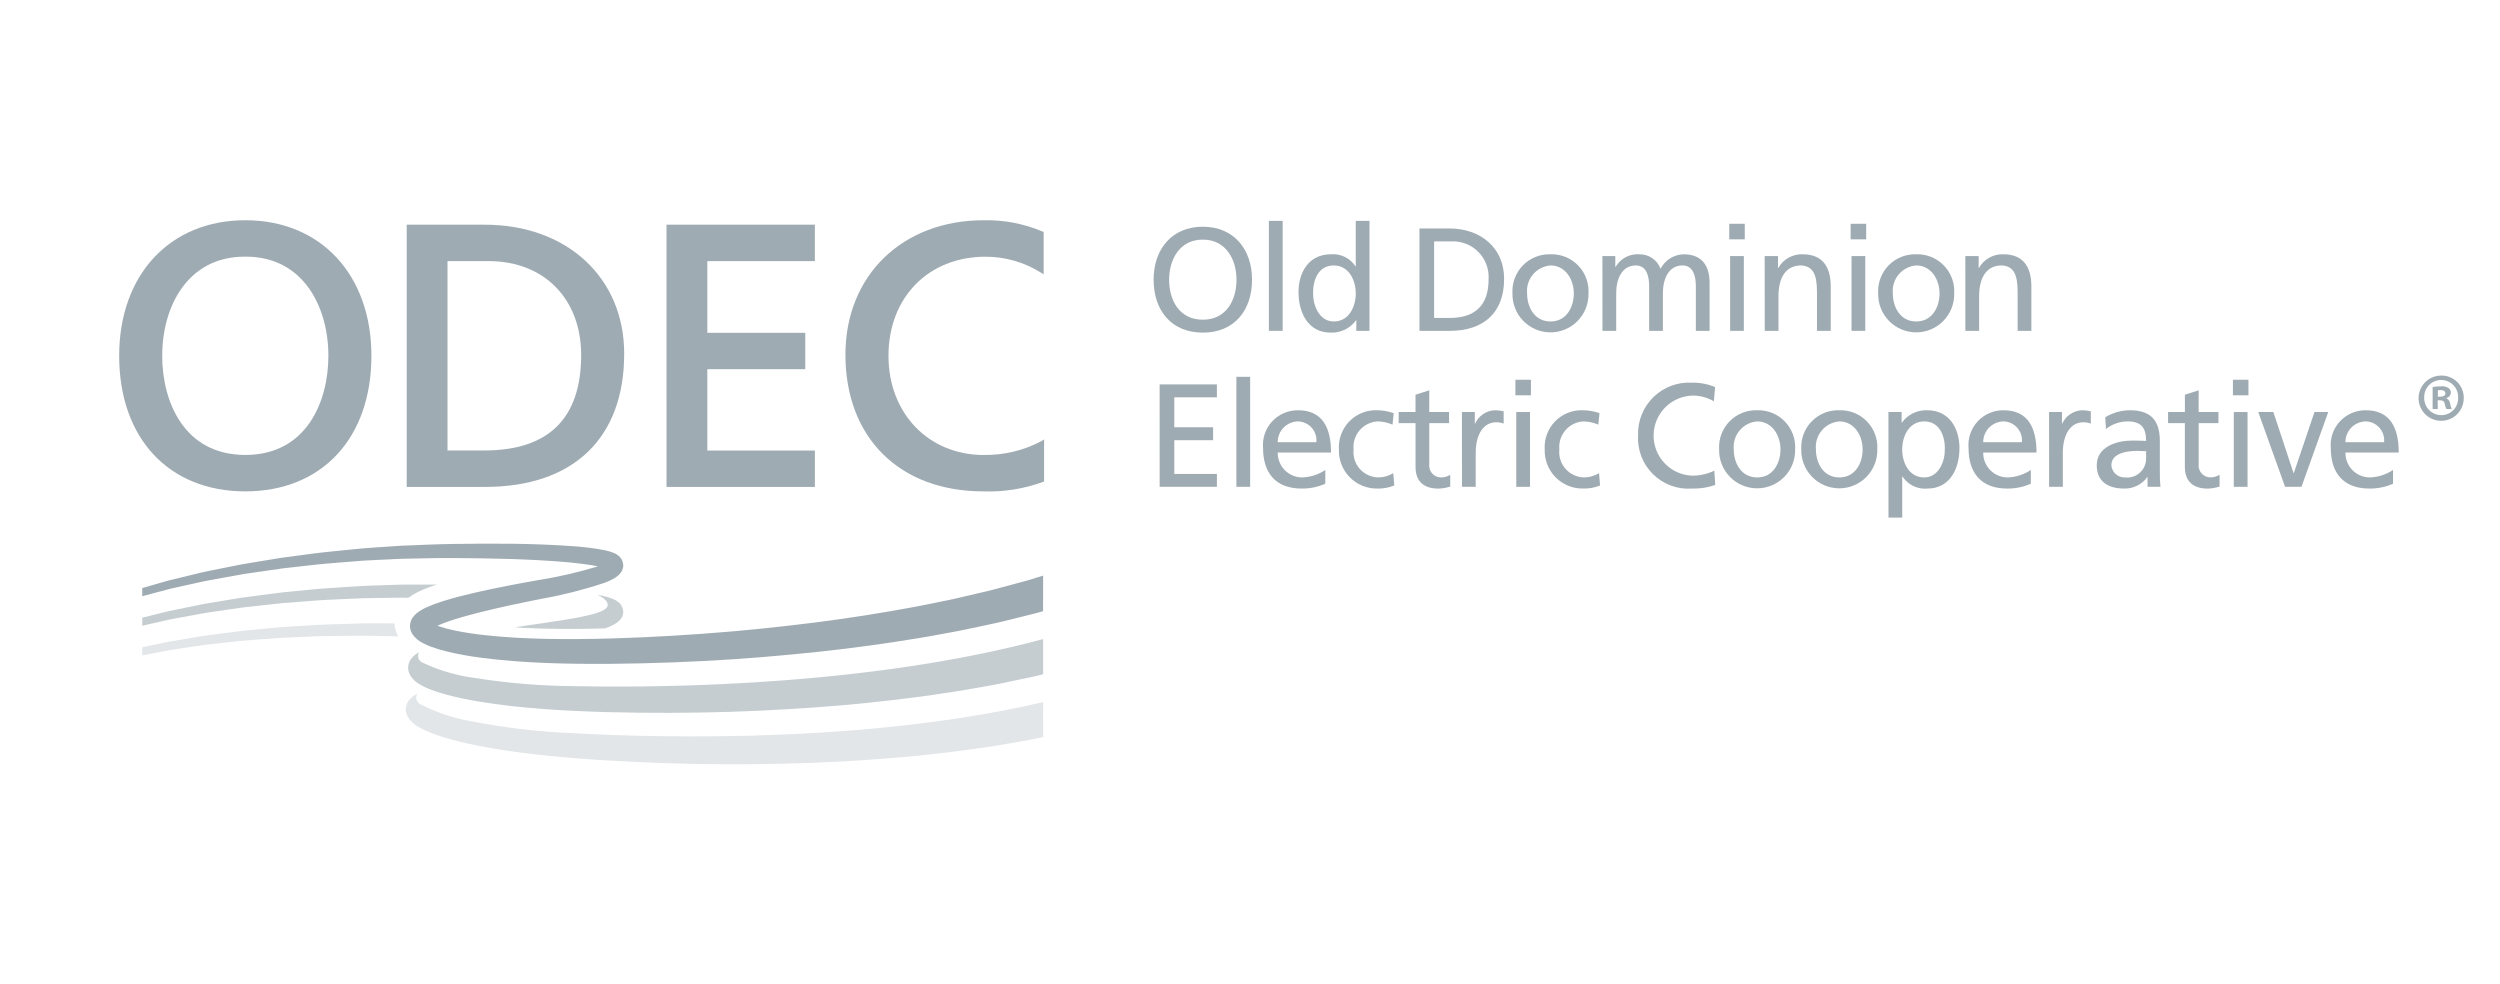 <svg xmlns="http://www.w3.org/2000/svg" width="193" height="76" viewBox="0 0 193 76" fill="none"><path d="M92.858 17.502C95.254 17.502 96.657 19.247 96.657 21.591C96.657 23.991 95.266 25.678 92.858 25.678C90.45 25.678 89.059 23.991 89.059 21.591C89.059 19.247 90.461 17.502 92.857 17.502M92.857 24.681C94.677 24.681 95.457 23.164 95.457 21.591C95.457 19.982 94.598 18.487 92.857 18.5C91.116 18.488 90.256 19.982 90.256 21.591C90.256 23.164 91.034 24.681 92.857 24.681Z" fill="#9FABB3"></path><path d="M99.022 17.05H97.959V25.542H99.022V17.05Z" fill="#9FABB3"></path><path d="M104.709 24.727H104.687C104.462 25.035 104.165 25.284 103.822 25.45C103.479 25.615 103.1 25.694 102.72 25.678C100.979 25.678 100.245 24.127 100.245 22.553C100.245 21.002 101.059 19.632 102.733 19.632C103.105 19.598 103.479 19.667 103.816 19.831C104.152 19.994 104.438 20.246 104.642 20.56H104.664V17.05H105.725V25.542H104.706L104.709 24.727ZM102.968 24.818C104.166 24.818 104.665 23.629 104.665 22.666C104.665 21.591 104.111 20.492 102.958 20.492C101.805 20.492 101.352 21.579 101.375 22.631C101.352 23.538 101.827 24.818 102.969 24.818" fill="#9FABB3"></path><path d="M109.583 17.638H111.911C114.252 17.638 116.118 19.088 116.118 21.523C116.118 24.172 114.512 25.542 111.911 25.542H109.583V17.638ZM110.714 24.546H111.901C113.844 24.546 114.919 23.606 114.919 21.568C114.944 21.18 114.888 20.791 114.752 20.427C114.617 20.063 114.406 19.731 114.134 19.454C113.862 19.177 113.534 18.961 113.173 18.82C112.811 18.679 112.424 18.616 112.036 18.635H110.714V24.546Z" fill="#9FABB3"></path><path d="M119.703 19.631C120.098 19.619 120.492 19.689 120.859 19.838C121.226 19.986 121.558 20.21 121.834 20.495C122.109 20.779 122.322 21.118 122.46 21.49C122.597 21.862 122.655 22.259 122.631 22.654C122.639 23.046 122.57 23.435 122.426 23.799C122.282 24.163 122.068 24.495 121.794 24.774C121.521 25.054 121.195 25.276 120.834 25.428C120.474 25.58 120.087 25.658 119.696 25.658C119.306 25.658 118.919 25.58 118.558 25.428C118.198 25.276 117.872 25.054 117.598 24.774C117.325 24.495 117.11 24.163 116.967 23.799C116.823 23.435 116.754 23.046 116.762 22.654C116.738 22.258 116.797 21.86 116.935 21.488C117.073 21.115 117.287 20.776 117.564 20.491C117.841 20.206 118.174 19.983 118.542 19.835C118.911 19.687 119.306 19.617 119.702 19.631M119.702 24.818C120.946 24.818 121.499 23.685 121.499 22.654C121.499 21.556 120.832 20.492 119.702 20.492C119.44 20.512 119.185 20.584 118.952 20.704C118.718 20.825 118.511 20.99 118.343 21.192C118.174 21.393 118.047 21.626 117.97 21.877C117.892 22.128 117.866 22.393 117.892 22.654C117.892 23.685 118.446 24.818 119.702 24.818Z" fill="#9FABB3"></path><path d="M123.706 19.768H124.701V20.605H124.723C124.906 20.287 125.175 20.027 125.499 19.854C125.823 19.682 126.189 19.605 126.555 19.632C126.911 19.624 127.26 19.727 127.554 19.929C127.848 20.13 128.072 20.418 128.194 20.753C128.363 20.422 128.618 20.143 128.932 19.946C129.247 19.748 129.609 19.64 129.98 19.632C131.449 19.632 131.98 20.583 131.98 21.841V25.543H130.919V22.1C130.919 21.386 130.75 20.492 129.89 20.492C128.804 20.492 128.375 21.555 128.375 22.632V25.542H127.315V22.1C127.315 21.386 127.145 20.492 126.286 20.492C125.201 20.492 124.771 21.555 124.771 22.632V25.542H123.71L123.706 19.768Z" fill="#9FABB3"></path><path d="M134.696 18.477H133.498V17.276H134.696V18.477ZM133.565 19.768H134.625V25.542H133.565V19.768Z" fill="#9FABB3"></path><path d="M136.233 19.768H137.262V20.684H137.284C137.472 20.352 137.747 20.078 138.081 19.892C138.414 19.706 138.792 19.616 139.173 19.631C140.665 19.631 141.332 20.559 141.332 22.11V25.541H140.271V22.552C140.271 21.207 139.977 20.548 139.05 20.491C137.841 20.491 137.298 21.465 137.298 22.869V25.541H136.238L136.233 19.768Z" fill="#9FABB3"></path><path d="M144.069 18.477H142.87V17.276H144.069V18.477ZM142.937 19.768H143.998V25.542H142.937V19.768Z" fill="#9FABB3"></path><path d="M147.936 19.631C148.332 19.619 148.726 19.689 149.093 19.838C149.459 19.986 149.791 20.21 150.067 20.495C150.343 20.779 150.556 21.118 150.693 21.49C150.83 21.862 150.889 22.259 150.864 22.654C150.873 23.046 150.803 23.435 150.659 23.799C150.516 24.163 150.301 24.495 150.028 24.774C149.754 25.054 149.428 25.276 149.068 25.428C148.708 25.58 148.321 25.658 147.93 25.658C147.539 25.658 147.152 25.58 146.792 25.428C146.431 25.276 146.105 25.054 145.832 24.774C145.558 24.495 145.344 24.163 145.2 23.799C145.056 23.435 144.987 23.046 144.996 22.654C144.971 22.258 145.03 21.86 145.168 21.488C145.306 21.115 145.521 20.776 145.798 20.491C146.074 20.206 146.408 19.983 146.776 19.835C147.144 19.687 147.539 19.617 147.935 19.631M147.935 24.818C149.178 24.818 149.733 23.685 149.733 22.654C149.733 21.556 149.065 20.492 147.935 20.492C147.674 20.512 147.419 20.584 147.185 20.705C146.952 20.825 146.745 20.99 146.576 21.192C146.408 21.393 146.281 21.626 146.204 21.878C146.127 22.129 146.1 22.393 146.126 22.654C146.126 23.685 146.68 24.818 147.935 24.818Z" fill="#9FABB3"></path><path d="M151.724 19.768H152.753V20.684H152.776C152.963 20.352 153.239 20.078 153.571 19.892C153.904 19.706 154.281 19.616 154.662 19.631C156.155 19.631 156.821 20.559 156.821 22.11V25.541H155.761V22.552C155.761 21.207 155.467 20.548 154.54 20.491C153.331 20.491 152.788 21.465 152.788 22.869V25.541H151.727L151.724 19.768Z" fill="#9FABB3"></path><path d="M89.524 29.678H93.945V30.675H90.655V32.985H93.651V33.981H90.656V36.586H93.946V37.582H89.525L89.524 29.678Z" fill="#9FABB3"></path><path d="M96.511 29.09H95.449V37.582H96.511V29.09Z" fill="#9FABB3"></path><path d="M102.313 37.344C101.739 37.597 101.119 37.724 100.492 37.718C98.446 37.718 97.508 36.472 97.508 34.593C97.474 34.219 97.52 33.843 97.641 33.487C97.762 33.132 97.956 32.806 98.211 32.531C98.466 32.256 98.775 32.037 99.12 31.889C99.464 31.741 99.835 31.667 100.21 31.672C102.132 31.672 102.755 33.075 102.755 34.933H98.64C98.636 35.185 98.681 35.436 98.775 35.67C98.868 35.904 99.008 36.117 99.185 36.296C99.362 36.476 99.573 36.618 99.805 36.714C100.038 36.811 100.288 36.859 100.539 36.858C101.173 36.834 101.788 36.635 102.314 36.281L102.313 37.344ZM101.623 34.14C101.644 33.938 101.623 33.733 101.56 33.54C101.498 33.347 101.395 33.169 101.26 33.018C101.125 32.866 100.96 32.745 100.775 32.661C100.59 32.578 100.389 32.534 100.187 32.532C99.77 32.545 99.375 32.72 99.085 33.02C98.796 33.321 98.636 33.722 98.638 34.14H101.623Z" fill="#9FABB3"></path><path d="M107.503 32.781C107.138 32.624 106.747 32.539 106.35 32.532C106.085 32.547 105.825 32.615 105.587 32.733C105.349 32.851 105.137 33.016 104.964 33.217C104.79 33.419 104.66 33.654 104.579 33.908C104.499 34.161 104.471 34.429 104.496 34.694C104.467 34.965 104.495 35.239 104.578 35.498C104.661 35.758 104.798 35.998 104.979 36.201C105.16 36.405 105.381 36.568 105.629 36.681C105.877 36.794 106.145 36.854 106.418 36.856C106.821 36.853 107.215 36.739 107.559 36.528L107.638 37.479C107.215 37.652 106.76 37.733 106.304 37.717C105.91 37.72 105.52 37.643 105.157 37.492C104.793 37.34 104.465 37.116 104.19 36.834C103.915 36.551 103.701 36.216 103.559 35.848C103.417 35.48 103.351 35.088 103.365 34.694C103.34 34.297 103.399 33.9 103.537 33.527C103.676 33.155 103.89 32.815 104.167 32.531C104.443 32.246 104.776 32.023 105.144 31.874C105.513 31.726 105.907 31.657 106.304 31.67C106.743 31.674 107.179 31.751 107.593 31.897L107.503 32.781Z" fill="#9FABB3"></path><path d="M111.868 32.668H110.34V35.827C110.324 35.955 110.336 36.085 110.373 36.208C110.41 36.331 110.473 36.445 110.558 36.542C110.642 36.64 110.746 36.718 110.862 36.772C110.979 36.827 111.106 36.856 111.234 36.858C111.49 36.862 111.741 36.791 111.958 36.654V37.562C111.665 37.657 111.361 37.71 111.053 37.721C109.957 37.721 109.279 37.2 109.279 36.045V32.668H107.978V31.808H109.278V30.471L110.338 30.132V31.808H111.866L111.868 32.668Z" fill="#9FABB3"></path><path d="M112.861 31.808H113.855V32.702H113.879C114.011 32.408 114.221 32.157 114.486 31.976C114.751 31.794 115.061 31.689 115.382 31.671C115.618 31.67 115.853 31.697 116.083 31.75V32.702C115.895 32.63 115.696 32.596 115.496 32.6C114.546 32.6 113.925 33.506 113.925 34.956V37.582H112.864L112.861 31.808Z" fill="#9FABB3"></path><path d="M118.188 30.517H116.989V29.317H118.188V30.517ZM117.056 31.808H118.117V37.583H117.056V31.808Z" fill="#9FABB3"></path><path d="M123.389 32.781C123.024 32.624 122.633 32.539 122.236 32.532C121.971 32.547 121.711 32.615 121.473 32.733C121.234 32.85 121.022 33.015 120.849 33.217C120.676 33.419 120.546 33.654 120.465 33.908C120.385 34.161 120.357 34.429 120.382 34.694C120.353 34.965 120.381 35.239 120.464 35.498C120.548 35.758 120.684 35.997 120.865 36.201C121.046 36.405 121.268 36.568 121.516 36.681C121.764 36.794 122.032 36.853 122.304 36.856C122.707 36.852 123.102 36.739 123.446 36.528L123.525 37.479C123.102 37.651 122.648 37.732 122.191 37.716C121.798 37.719 121.407 37.643 121.044 37.491C120.681 37.339 120.352 37.116 120.077 36.833C119.802 36.551 119.587 36.215 119.446 35.848C119.304 35.48 119.238 35.087 119.251 34.693C119.227 34.296 119.286 33.899 119.424 33.526C119.562 33.154 119.777 32.815 120.053 32.53C120.33 32.245 120.663 32.022 121.032 31.873C121.4 31.725 121.795 31.656 122.191 31.67C122.63 31.674 123.066 31.75 123.48 31.896L123.389 32.781Z" fill="#9FABB3"></path><path d="M132.311 30.981C131.818 30.689 131.257 30.537 130.685 30.539C129.881 30.555 129.116 30.883 128.55 31.455C127.985 32.027 127.665 32.797 127.657 33.602C127.65 34.407 127.956 35.183 128.511 35.765C129.065 36.347 129.824 36.69 130.627 36.721C131.222 36.726 131.81 36.594 132.346 36.337L132.417 37.435C131.841 37.64 131.231 37.736 130.62 37.718C130.067 37.758 129.512 37.679 128.993 37.486C128.473 37.294 128 36.993 127.606 36.602C127.212 36.212 126.906 35.742 126.708 35.224C126.511 34.705 126.426 34.151 126.459 33.597C126.442 33.049 126.54 32.504 126.745 31.996C126.95 31.488 127.259 31.029 127.652 30.648C128.044 30.266 128.512 29.971 129.025 29.781C129.538 29.59 130.085 29.51 130.631 29.543C131.24 29.531 131.844 29.647 132.406 29.883L132.311 30.981Z" fill="#9FABB3"></path><path d="M135.657 31.672C136.052 31.659 136.446 31.73 136.813 31.878C137.18 32.027 137.512 32.251 137.788 32.536C138.063 32.82 138.277 33.159 138.414 33.531C138.551 33.903 138.609 34.299 138.585 34.695C138.593 35.086 138.524 35.475 138.38 35.84C138.237 36.204 138.022 36.535 137.748 36.815C137.475 37.095 137.149 37.317 136.789 37.469C136.428 37.621 136.041 37.699 135.65 37.699C135.26 37.699 134.873 37.621 134.512 37.469C134.152 37.317 133.826 37.095 133.553 36.815C133.279 36.535 133.064 36.204 132.921 35.84C132.777 35.475 132.708 35.086 132.716 34.695C132.692 34.298 132.751 33.901 132.889 33.529C133.027 33.156 133.242 32.817 133.518 32.532C133.795 32.247 134.128 32.024 134.497 31.876C134.865 31.727 135.26 31.658 135.656 31.672M135.656 36.858C136.9 36.858 137.454 35.725 137.454 34.695C137.454 33.597 136.787 32.533 135.656 32.533C135.394 32.553 135.139 32.625 134.906 32.745C134.673 32.865 134.466 33.031 134.297 33.233C134.128 33.434 134.002 33.667 133.924 33.918C133.847 34.169 133.82 34.433 133.846 34.695C133.846 35.725 134.4 36.858 135.656 36.858Z" fill="#9FABB3"></path><path d="M142 31.672C142.395 31.659 142.789 31.73 143.156 31.878C143.523 32.027 143.855 32.251 144.13 32.536C144.406 32.82 144.619 33.159 144.757 33.531C144.894 33.903 144.952 34.299 144.928 34.695C144.936 35.086 144.867 35.475 144.723 35.84C144.579 36.204 144.365 36.535 144.091 36.815C143.818 37.095 143.492 37.317 143.131 37.469C142.771 37.621 142.384 37.699 141.993 37.699C141.602 37.699 141.216 37.621 140.855 37.469C140.495 37.317 140.169 37.095 139.895 36.815C139.622 36.535 139.407 36.204 139.264 35.84C139.12 35.475 139.05 35.086 139.059 34.695C139.035 34.298 139.094 33.901 139.232 33.529C139.37 33.156 139.584 32.816 139.861 32.532C140.138 32.247 140.471 32.023 140.839 31.875C141.207 31.727 141.602 31.658 141.999 31.672M141.999 36.858C143.243 36.858 143.796 35.725 143.796 34.695C143.796 33.597 143.129 32.533 141.999 32.533C141.737 32.553 141.482 32.625 141.249 32.745C141.015 32.865 140.808 33.031 140.64 33.233C140.471 33.434 140.344 33.667 140.267 33.918C140.19 34.169 140.163 34.434 140.189 34.695C140.189 35.725 140.743 36.858 141.999 36.858Z" fill="#9FABB3"></path><path d="M145.787 31.807H146.805V32.622H146.827C147.05 32.315 147.345 32.068 147.686 31.902C148.027 31.736 148.404 31.657 148.783 31.671C150.456 31.671 151.27 33.041 151.27 34.592C151.27 36.178 150.536 37.717 148.796 37.717C148.421 37.753 148.045 37.685 147.706 37.521C147.367 37.358 147.08 37.104 146.875 36.789H146.851V39.959H145.791L145.787 31.807ZM148.557 32.532C147.404 32.532 146.849 33.631 146.849 34.706C146.849 35.669 147.344 36.858 148.546 36.858C149.688 36.858 150.163 35.578 150.14 34.672C150.163 33.631 149.711 32.533 148.557 32.533" fill="#9FABB3"></path><path d="M156.778 37.344C156.204 37.597 155.583 37.724 154.957 37.718C152.91 37.718 151.972 36.472 151.972 34.593C151.939 34.219 151.985 33.843 152.106 33.488C152.227 33.133 152.421 32.807 152.676 32.532C152.93 32.256 153.24 32.038 153.584 31.889C153.928 31.741 154.3 31.667 154.674 31.672C156.597 31.672 157.22 33.075 157.22 34.933H153.104C153.1 35.185 153.146 35.436 153.239 35.67C153.333 35.904 153.472 36.117 153.649 36.296C153.826 36.476 154.037 36.618 154.27 36.714C154.502 36.81 154.752 36.859 155.004 36.858C155.637 36.834 156.252 36.635 156.778 36.281L156.778 37.344ZM156.089 34.14C156.11 33.938 156.088 33.733 156.026 33.54C155.963 33.347 155.861 33.169 155.726 33.018C155.59 32.866 155.425 32.745 155.24 32.661C155.055 32.578 154.855 32.534 154.652 32.532C154.236 32.545 153.841 32.72 153.551 33.02C153.262 33.321 153.101 33.722 153.104 34.14H156.089Z" fill="#9FABB3"></path><path d="M158.188 31.808H159.183V32.702H159.205C159.338 32.408 159.548 32.157 159.813 31.976C160.078 31.794 160.388 31.689 160.709 31.671C160.945 31.67 161.18 31.697 161.41 31.75V32.702C161.222 32.63 161.023 32.596 160.823 32.6C159.873 32.6 159.251 33.506 159.251 34.956V37.582H158.191L158.188 31.808Z" fill="#9FABB3"></path><path d="M162.525 32.215C163.096 31.863 163.752 31.675 164.423 31.671C166.074 31.671 166.741 32.486 166.741 34.06V36.449C166.733 36.827 166.748 37.206 166.786 37.582H165.792V36.834H165.769C165.565 37.116 165.296 37.343 164.985 37.497C164.674 37.651 164.33 37.726 163.983 37.717C162.74 37.717 161.869 37.174 161.869 35.917C161.869 34.468 163.451 34.015 164.547 34.015C164.966 34.015 165.261 34.015 165.679 34.038C165.679 33.041 165.317 32.532 164.254 32.532C163.646 32.535 163.057 32.742 162.58 33.12L162.525 32.215ZM165.679 34.831C165.452 34.831 165.226 34.808 165 34.808C164.422 34.808 162.998 34.898 162.998 35.918C163.018 36.185 163.142 36.433 163.343 36.609C163.544 36.784 163.807 36.874 164.073 36.858C164.281 36.88 164.492 36.856 164.691 36.789C164.889 36.721 165.071 36.612 165.223 36.468C165.376 36.324 165.495 36.148 165.574 35.954C165.653 35.759 165.688 35.55 165.679 35.34V34.831Z" fill="#9FABB3"></path><path d="M171.264 32.668H169.738V35.827C169.722 35.955 169.734 36.084 169.771 36.206C169.808 36.329 169.871 36.442 169.955 36.539C170.039 36.636 170.142 36.714 170.258 36.768C170.374 36.822 170.5 36.852 170.627 36.854C170.883 36.858 171.135 36.787 171.351 36.65V37.562C171.059 37.657 170.754 37.71 170.446 37.721C169.349 37.721 168.671 37.2 168.671 36.045V32.668H167.375V31.808H168.675V30.471L169.736 30.132V31.808H171.264V32.668Z" fill="#9FABB3"></path><path d="M173.58 30.517H172.382V29.317H173.58V30.517ZM172.449 31.808H173.51V37.583H172.449V31.808Z" fill="#9FABB3"></path><path d="M177.674 37.583H176.407L174.338 31.808H175.502L177.061 36.519H177.084L178.679 31.808H179.74L177.674 37.583Z" fill="#9FABB3"></path><path d="M184.74 37.344C184.167 37.597 183.546 37.724 182.92 37.718C180.874 37.718 179.936 36.472 179.936 34.593C179.903 34.219 179.948 33.843 180.069 33.487C180.19 33.132 180.385 32.807 180.639 32.531C180.894 32.256 181.203 32.037 181.548 31.889C181.892 31.741 182.263 31.667 182.638 31.672C184.559 31.672 185.183 33.075 185.183 34.933H181.068C181.064 35.185 181.11 35.436 181.203 35.67C181.297 35.904 181.436 36.117 181.613 36.296C181.79 36.476 182.001 36.618 182.234 36.714C182.466 36.811 182.716 36.859 182.968 36.858C183.601 36.834 184.216 36.635 184.742 36.281L184.74 37.344ZM184.051 34.14C184.072 33.938 184.051 33.733 183.988 33.54C183.926 33.347 183.824 33.169 183.688 33.018C183.553 32.866 183.388 32.745 183.203 32.661C183.018 32.578 182.818 32.534 182.615 32.532C182.198 32.545 181.803 32.72 181.514 33.02C181.224 33.321 181.064 33.722 181.066 34.14H184.051Z" fill="#9FABB3"></path><path opacity="0.6" d="M30.978 45.133C29.618 45.191 28.303 45.194 27.045 45.295C25.786 45.372 24.58 45.45 23.439 45.574L21.768 45.736L20.196 45.938L18.722 46.131L17.356 46.355C16.48 46.496 15.677 46.625 14.952 46.785L13.022 47.179L11.619 47.528L10.982 47.686V48.308L11.76 48.13L13.174 47.809L15.083 47.459C15.795 47.317 16.595 47.203 17.465 47.081L18.823 46.887L20.288 46.726L21.85 46.557L23.51 46.43C24.645 46.329 25.843 46.275 27.09 46.224C28.338 46.149 29.642 46.172 30.988 46.141L31.529 46.149L31.578 46.11C31.819 45.939 32.074 45.79 32.34 45.663C32.792 45.456 33.256 45.277 33.73 45.128C32.796 45.128 31.873 45.128 30.979 45.134" fill="#9FABB3"></path><path opacity="0.6" d="M47.957 46.724C47.701 46.285 46.931 46.057 46.118 45.924C46.773 46.196 47.062 46.619 46.848 46.894C46.6 47.214 45.847 47.42 44.787 47.64C43.727 47.86 39.734 48.425 39.734 48.425C41.721 48.588 44.916 48.567 46.704 48.515C48.289 47.972 48.249 47.23 47.954 46.724" fill="#9FABB3"></path><path d="M80.531 44.436L80.451 44.461L79.367 44.797L78.161 45.123C77.323 45.353 76.416 45.602 75.432 45.82C74.454 46.055 73.41 46.298 72.298 46.513C71.192 46.751 70.02 46.963 68.794 47.175C66.344 47.604 63.672 47.989 60.833 48.308C57.996 48.639 54.99 48.9 51.876 49.081C48.762 49.263 45.554 49.378 42.279 49.323C40.652 49.289 39.014 49.212 37.396 49.029C36.595 48.945 35.799 48.82 35.01 48.655C34.634 48.576 34.263 48.475 33.898 48.354L33.771 48.306C34.047 48.18 34.349 48.064 34.658 47.957C35.413 47.699 36.207 47.483 37.003 47.282C38.601 46.88 40.211 46.544 41.826 46.224C43.475 45.931 45.1 45.518 46.688 44.987C46.907 44.906 47.12 44.809 47.325 44.698C47.45 44.632 47.569 44.553 47.678 44.463C47.71 44.436 47.738 44.417 47.772 44.385C47.806 44.353 47.848 44.302 47.883 44.258C47.919 44.214 47.954 44.169 47.984 44.123C48.024 44.048 48.056 43.968 48.079 43.885C48.11 43.796 48.122 43.7 48.115 43.606C48.105 43.482 48.073 43.36 48.021 43.247C48.001 43.194 47.971 43.145 47.934 43.102L47.888 43.042C47.85 42.998 47.811 42.956 47.77 42.915L47.706 42.868L47.576 42.781C47.507 42.737 47.434 42.701 47.357 42.675C47.133 42.587 46.902 42.519 46.667 42.472C45.86 42.321 45.045 42.218 44.227 42.164C41.052 41.937 38.012 41.952 35.124 41.991C33.684 42.007 32.272 42.081 30.915 42.133C29.558 42.239 28.244 42.288 26.991 42.434C25.735 42.555 24.532 42.676 23.394 42.84L21.73 43.061L20.165 43.318L18.698 43.562L17.339 43.831C16.468 44.002 15.669 44.16 14.953 44.345L13.039 44.807L11.65 45.205L10.982 45.399V46.026L11.812 45.806L13.21 45.436L15.106 45.018C15.813 44.851 16.608 44.709 17.473 44.557L18.823 44.315L20.282 44.102L21.837 43.878L23.492 43.691C24.623 43.55 25.816 43.455 27.063 43.36C28.307 43.24 29.608 43.218 30.952 43.14C32.3 43.116 33.685 43.069 35.123 43.082C37.987 43.102 41.024 43.148 44.108 43.431C44.8 43.502 45.501 43.588 46.158 43.723C44.648 44.184 43.108 44.539 41.548 44.785C39.922 45.072 38.275 45.383 36.629 45.762C35.805 45.954 34.98 46.159 34.146 46.425C33.712 46.559 33.287 46.721 32.873 46.909C32.621 47.027 32.382 47.173 32.162 47.344C32.082 47.413 32.009 47.488 31.943 47.57L31.839 47.7C31.811 47.74 31.788 47.782 31.768 47.826L31.751 47.862C31.731 47.905 31.715 47.949 31.702 47.994C31.683 48.057 31.669 48.122 31.659 48.188C31.646 48.292 31.648 48.398 31.665 48.503C31.692 48.664 31.751 48.818 31.839 48.956C32.041 49.249 32.316 49.486 32.636 49.641C32.857 49.757 33.085 49.858 33.319 49.944C33.745 50.096 34.179 50.224 34.62 50.326C35.463 50.521 36.315 50.672 37.173 50.781C38.87 51.005 40.548 51.117 42.216 51.185C45.53 51.308 48.821 51.25 51.967 51.135C55.114 51.019 58.172 50.811 61.056 50.532C63.941 50.265 66.664 49.928 69.17 49.541C70.424 49.35 71.623 49.157 72.76 48.937C73.9 48.74 74.976 48.512 75.986 48.291C76.999 48.087 77.939 47.85 78.808 47.63L80.059 47.317L80.524 47.183L80.531 44.436ZM46.864 43.91H46.867C46.877 43.921 46.879 43.927 46.864 43.91ZM33.235 48.602C33.24 48.606 33.207 48.619 33.235 48.602Z" fill="#9FABB3"></path><path opacity="0.6" d="M80.531 49.336C65.629 53.358 47.79 53.034 44.351 52.972C41.779 52.954 39.213 52.743 36.672 52.342C35.257 52.157 33.879 51.752 32.589 51.142C32.519 51.108 32.457 51.06 32.407 51.001C32.357 50.942 32.319 50.873 32.297 50.799C32.275 50.725 32.269 50.647 32.278 50.57C32.288 50.493 32.313 50.419 32.353 50.352C32.248 50.411 32.146 50.476 32.049 50.546C31.967 50.612 31.891 50.685 31.822 50.764L31.713 50.891C31.686 50.93 31.663 50.971 31.643 51.014L31.624 51.049C31.603 51.091 31.585 51.135 31.571 51.18C31.549 51.243 31.533 51.307 31.522 51.372C31.505 51.476 31.503 51.582 31.517 51.687C31.538 51.849 31.591 52.005 31.674 52.146C31.866 52.447 32.132 52.693 32.447 52.86C32.663 52.983 32.888 53.092 33.118 53.186C33.539 53.353 33.969 53.495 34.406 53.611C35.241 53.836 36.088 54.017 36.941 54.156C38.626 54.439 40.303 54.612 41.966 54.738C45.275 54.977 48.565 55.036 51.713 55.032C54.872 55.023 57.925 54.927 60.818 54.749C63.711 54.584 66.445 54.343 68.962 54.04C70.221 53.895 71.427 53.743 72.568 53.563C73.714 53.407 74.797 53.217 75.814 53.031C76.834 52.863 77.781 52.659 78.659 52.47L79.92 52.203L80.531 52.05V49.336Z" fill="#9FABB3"></path><path opacity="0.3" d="M80.531 54.201C65.471 57.735 47.56 56.78 44.118 56.597C41.548 56.489 38.99 56.188 36.465 55.698C35.057 55.463 33.694 55.009 32.426 54.353C32.359 54.316 32.3 54.265 32.252 54.204C32.205 54.143 32.171 54.073 32.151 53.999C32.132 53.924 32.128 53.846 32.139 53.77C32.151 53.694 32.178 53.621 32.219 53.555C32.112 53.61 32.008 53.671 31.907 53.738C31.823 53.801 31.744 53.873 31.673 53.95L31.56 54.073C31.439 54.258 31.515 54.144 31.483 54.195L31.463 54.229C31.44 54.27 31.421 54.313 31.405 54.358C31.381 54.419 31.363 54.483 31.349 54.547C31.328 54.651 31.323 54.757 31.333 54.862C31.348 55.025 31.396 55.183 31.475 55.326C31.655 55.634 31.913 55.889 32.221 56.067C32.434 56.198 32.654 56.314 32.882 56.416C33.297 56.598 33.721 56.756 34.154 56.889C34.981 57.142 35.82 57.352 36.667 57.52C38.341 57.863 40.01 58.094 41.669 58.279C44.967 58.633 48.253 58.808 51.4 58.916C54.547 59.024 57.611 59.029 60.509 58.954C63.408 58.89 66.146 58.745 68.673 58.535C69.936 58.433 71.147 58.323 72.296 58.181C73.447 58.065 74.535 57.913 75.559 57.764C76.584 57.631 77.539 57.461 78.421 57.303L79.694 57.08L80.536 56.9L80.531 54.201Z" fill="#9FABB3"></path><path opacity="0.3" d="M30.474 48.374L30.465 48.303C30.459 48.253 30.455 48.19 30.451 48.128C29.292 48.128 28.167 48.104 27.083 48.153C25.821 48.185 24.614 48.224 23.467 48.305L21.791 48.409L20.213 48.556L18.733 48.697L17.361 48.873C16.48 48.982 15.673 49.085 14.945 49.219L13.003 49.545L11.589 49.845L10.982 49.976V50.594L11.71 50.452L13.13 50.18L15.051 49.897C15.767 49.78 16.57 49.694 17.445 49.604L18.808 49.456L20.278 49.346L21.846 49.232L23.509 49.161C24.647 49.101 25.842 49.09 27.095 49.082C28.268 49.052 29.488 49.109 30.746 49.13C30.613 48.894 30.521 48.637 30.474 48.37" fill="#9FABB3"></path><path d="M18.937 17.002C13.113 17.002 9.2 21.209 9.2 27.468C9.2 33.826 13.023 37.934 18.937 37.934C24.852 37.934 28.673 33.827 28.673 27.468C28.672 21.209 24.76 17.002 18.937 17.002ZM25.351 27.468C25.351 30.998 23.671 35.121 18.937 35.121C14.203 35.121 12.523 30.998 12.523 27.468C12.523 23.658 14.491 19.814 18.887 19.814H18.988C23.384 19.814 25.351 23.658 25.351 27.468" fill="#9FABB3"></path><path d="M37.425 17.346H31.398V37.591H37.425C44.265 37.591 48.188 33.838 48.188 27.297C48.188 21.438 43.762 17.346 37.425 17.346ZM44.866 27.412C44.866 32.298 42.353 34.776 37.396 34.776H34.548V20.159H37.739C42.001 20.159 44.866 23.073 44.866 27.412Z" fill="#9FABB3"></path><path d="M51.455 37.591H62.909V34.779H54.605V28.504H62.167V25.69H54.605V20.158H62.908V17.345H51.454L51.455 37.591Z" fill="#9FABB3"></path><path d="M80.372 34.069C79.006 34.783 77.484 35.146 75.943 35.125C71.68 35.125 68.59 31.906 68.59 27.472C68.59 22.965 71.673 19.818 76.085 19.818C77.591 19.818 79.067 20.241 80.345 21.039L80.571 21.181V17.911L80.482 17.872C79.047 17.266 77.5 16.97 75.943 17.003C69.656 17.003 65.267 21.271 65.267 27.383C65.267 33.793 69.447 37.934 75.915 37.934C77.48 37.989 79.04 37.742 80.511 37.208L80.603 37.169V33.922L80.372 34.069Z" fill="#9FABB3"></path><path d="M190.203 30.692C190.212 31.04 190.118 31.384 189.931 31.678C189.745 31.972 189.475 32.204 189.156 32.343C188.837 32.483 188.483 32.523 188.141 32.46C187.799 32.397 187.483 32.233 187.235 31.989C186.987 31.744 186.817 31.432 186.747 31.09C186.678 30.749 186.712 30.394 186.845 30.072C186.978 29.75 187.204 29.475 187.494 29.283C187.784 29.09 188.125 28.989 188.473 28.992C188.698 28.99 188.922 29.032 189.13 29.116C189.339 29.2 189.529 29.325 189.69 29.483C189.851 29.64 189.979 29.829 190.067 30.036C190.155 30.244 190.201 30.466 190.203 30.692ZM187.147 30.692C187.143 30.869 187.174 31.045 187.239 31.21C187.303 31.375 187.4 31.525 187.524 31.651C187.647 31.778 187.795 31.879 187.958 31.947C188.121 32.016 188.296 32.051 188.473 32.05C188.647 32.049 188.819 32.014 188.979 31.945C189.139 31.877 189.284 31.777 189.405 31.651C189.525 31.526 189.62 31.378 189.682 31.215C189.744 31.052 189.774 30.879 189.768 30.704C189.776 30.528 189.748 30.352 189.686 30.186C189.624 30.02 189.529 29.869 189.407 29.741C189.285 29.613 189.139 29.511 188.977 29.441C188.815 29.371 188.64 29.334 188.464 29.334C188.287 29.333 188.112 29.368 187.949 29.437C187.787 29.505 187.639 29.606 187.517 29.733C187.394 29.86 187.298 30.011 187.234 30.176C187.171 30.341 187.142 30.517 187.148 30.694M188.195 31.576H187.799V29.876C188.014 29.843 188.232 29.826 188.451 29.824C188.653 29.802 188.858 29.85 189.03 29.959C189.087 30 189.133 30.055 189.164 30.118C189.194 30.182 189.209 30.252 189.206 30.322C189.201 30.419 189.163 30.512 189.099 30.585C189.035 30.658 188.948 30.708 188.853 30.727V30.747C189.018 30.799 189.101 30.934 189.153 31.162C189.175 31.306 189.217 31.445 189.278 31.577H188.864C188.796 31.447 188.751 31.307 188.729 31.162C188.698 30.986 188.595 30.903 188.376 30.903H188.189L188.195 31.576ZM188.205 30.622H188.391C188.609 30.622 188.784 30.551 188.784 30.373C188.784 30.217 188.67 30.113 188.422 30.113C188.349 30.112 188.276 30.119 188.205 30.134V30.622Z" fill="#9FABB3"></path></svg>